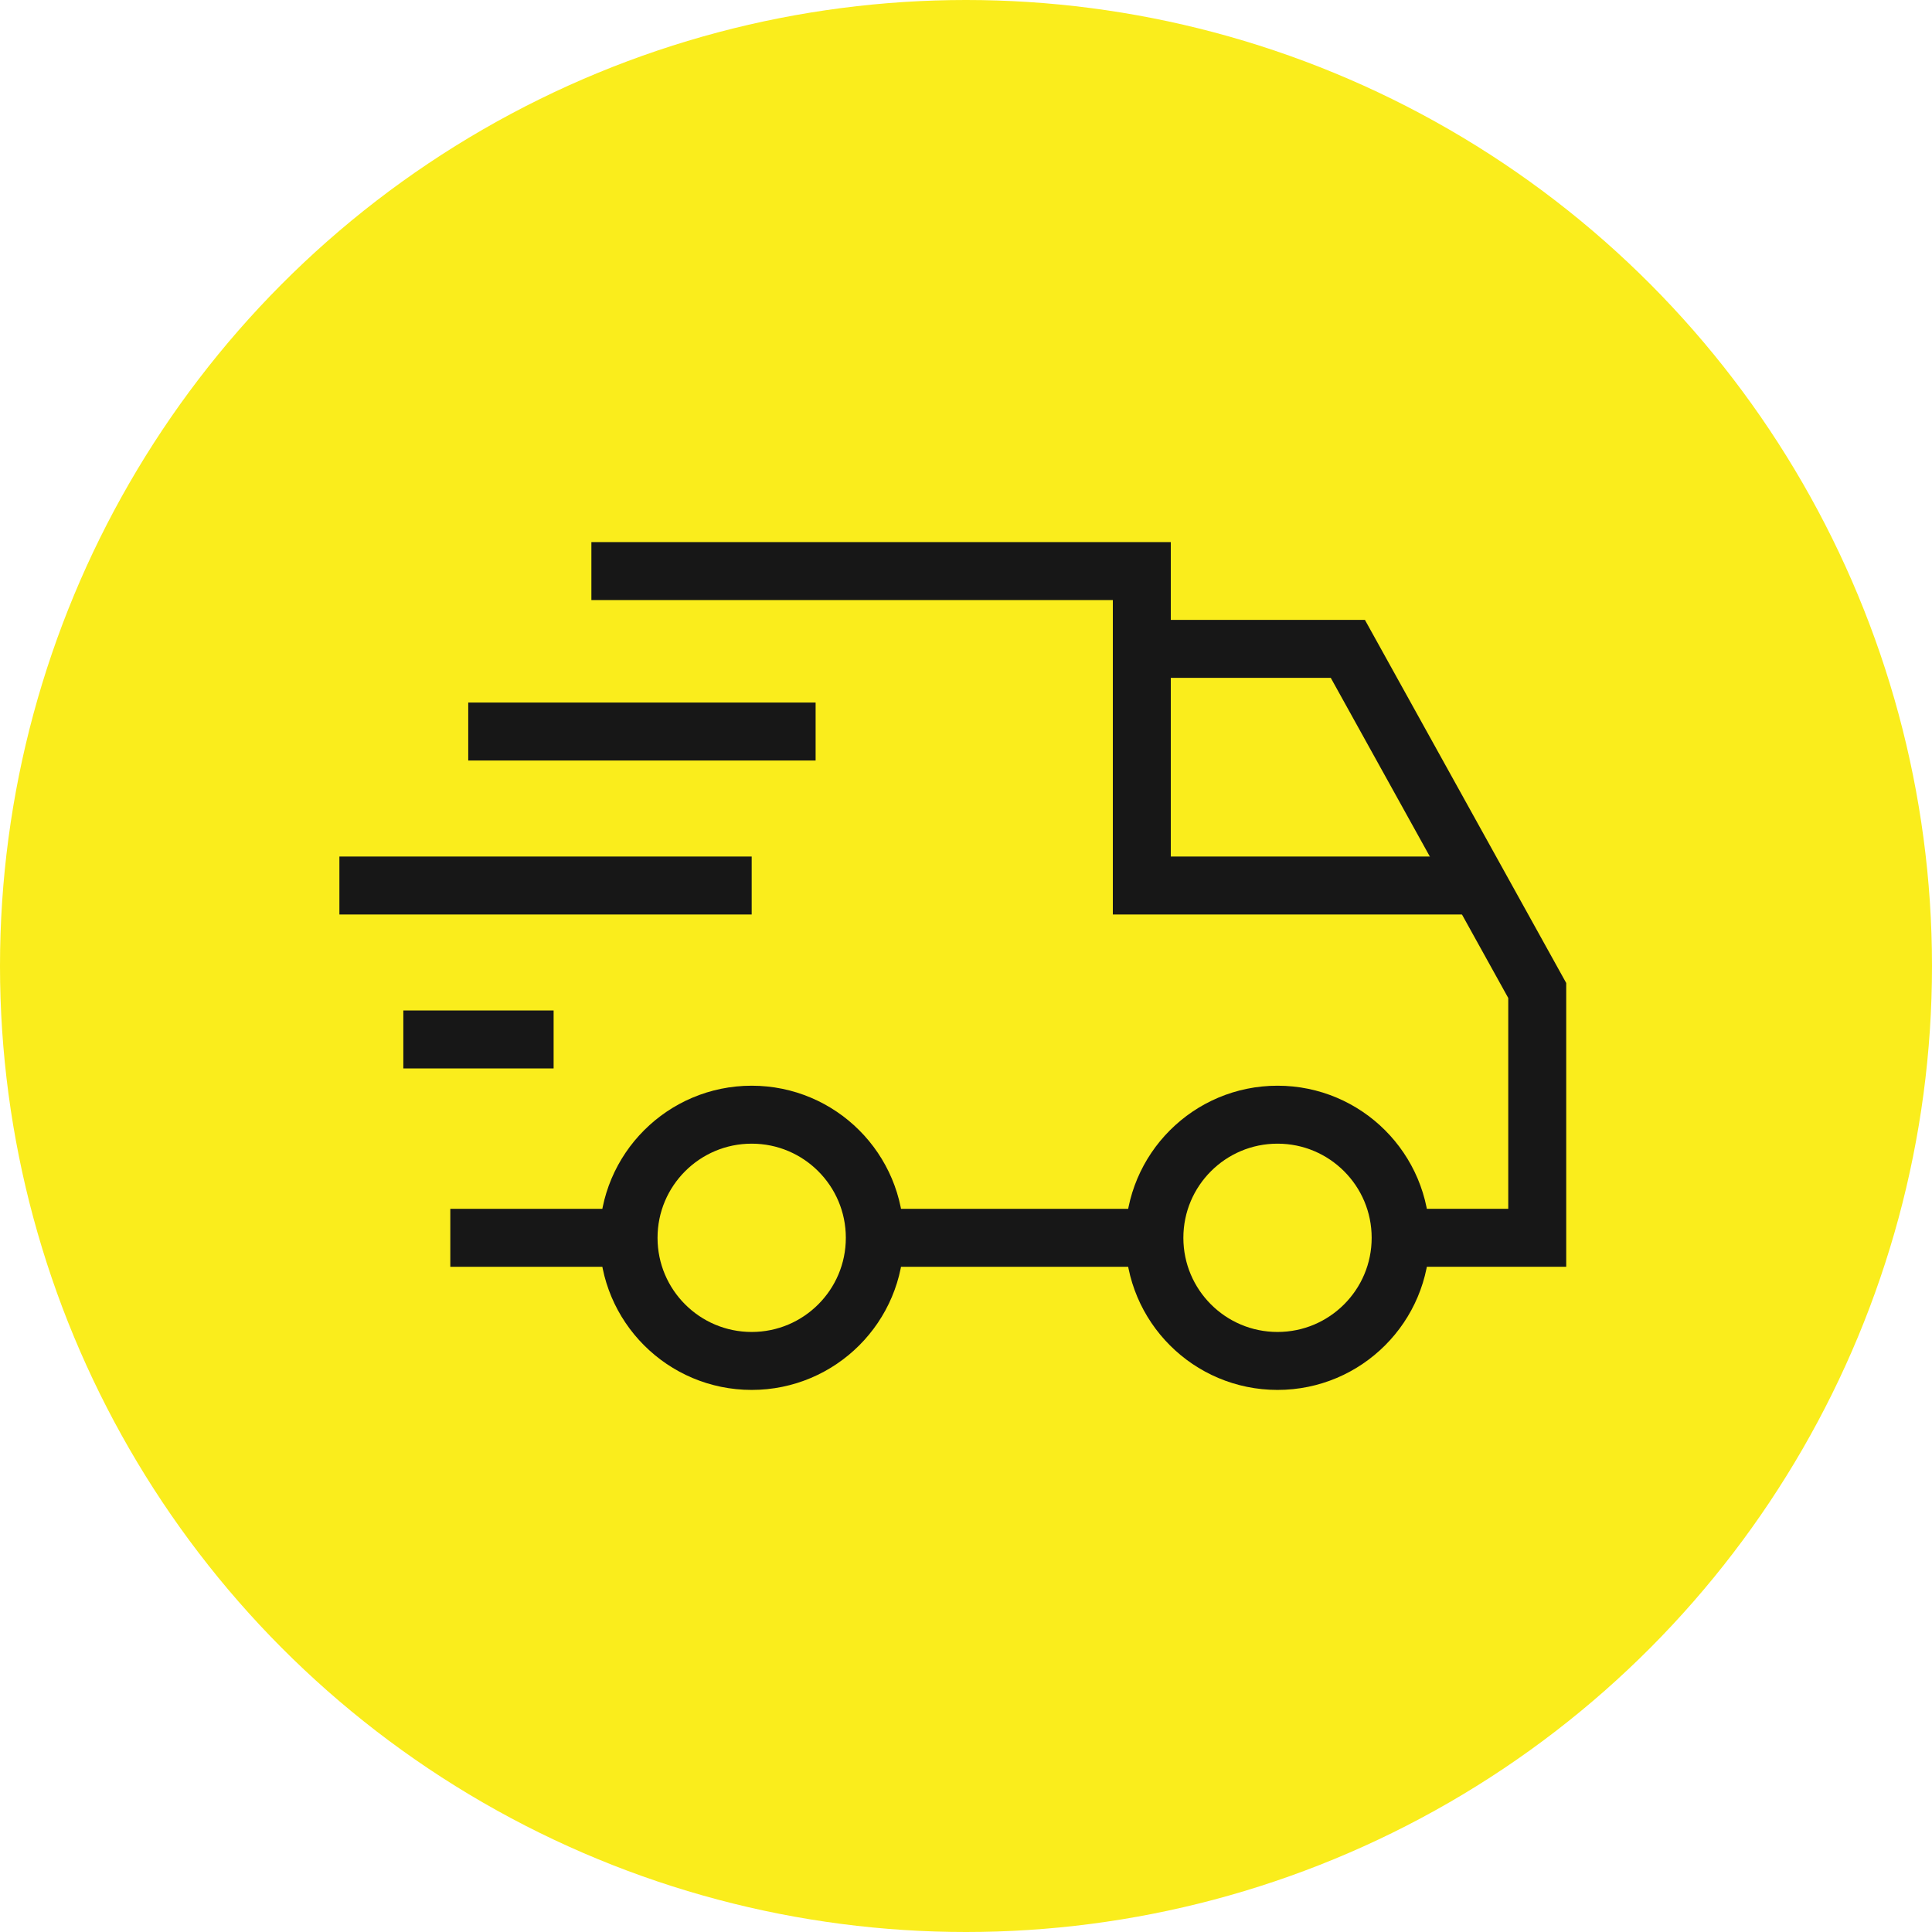 <?xml version="1.0" encoding="UTF-8"?> <!-- Generator: Adobe Illustrator 21.0.0, SVG Export Plug-In . SVG Version: 6.00 Build 0) --> <svg xmlns="http://www.w3.org/2000/svg" xmlns:xlink="http://www.w3.org/1999/xlink" id="Capa_1" x="0px" y="0px" viewBox="0 0 100 100" style="enable-background:new 0 0 100 100;" xml:space="preserve"> <circle style="fill:#FAED1C;" cx="50" cy="50" r="50"></circle> <title>icon set2</title> <g> <polyline style="fill:none;stroke:#171717;stroke-width:3;stroke-miterlimit:10;" points="30.61,29.559 59.1,29.559 59.1,45.834 76.705,45.834 "></polyline> <polyline style="fill:none;stroke:#171717;stroke-width:3;stroke-miterlimit:10;" points="72.495,64.069 79.567,64.069 79.567,51.268 69.764,33.585 59.1,33.585 "></polyline> <line style="fill:none;stroke:#171717;stroke-width:3;stroke-miterlimit:10;" x1="45.28" y1="64.069" x2="59.751" y2="64.069"></line> <line style="fill:none;stroke:#171717;stroke-width:3;stroke-miterlimit:10;" x1="23.308" y1="64.069" x2="32.535" y2="64.069"></line> <circle style="fill:none;stroke:#171717;stroke-width:3;stroke-miterlimit:10;" cx="38.907" cy="64.069" r="6.373"></circle> <circle style="fill:none;stroke:#171717;stroke-width:3;stroke-miterlimit:10;" cx="66.124" cy="64.069" r="6.373"></circle> <line style="fill:none;stroke:#171717;stroke-width:3;stroke-miterlimit:10;" x1="24.236" y1="37.864" x2="42.216" y2="37.864"></line> <line style="fill:none;stroke:#171717;stroke-width:3;stroke-miterlimit:10;" x1="17.567" y1="45.834" x2="38.907" y2="45.834"></line> <line style="fill:none;stroke:#171717;stroke-width:3;stroke-miterlimit:10;" x1="20.876" y1="53.802" x2="28.655" y2="53.802"></line> </g> </svg> 